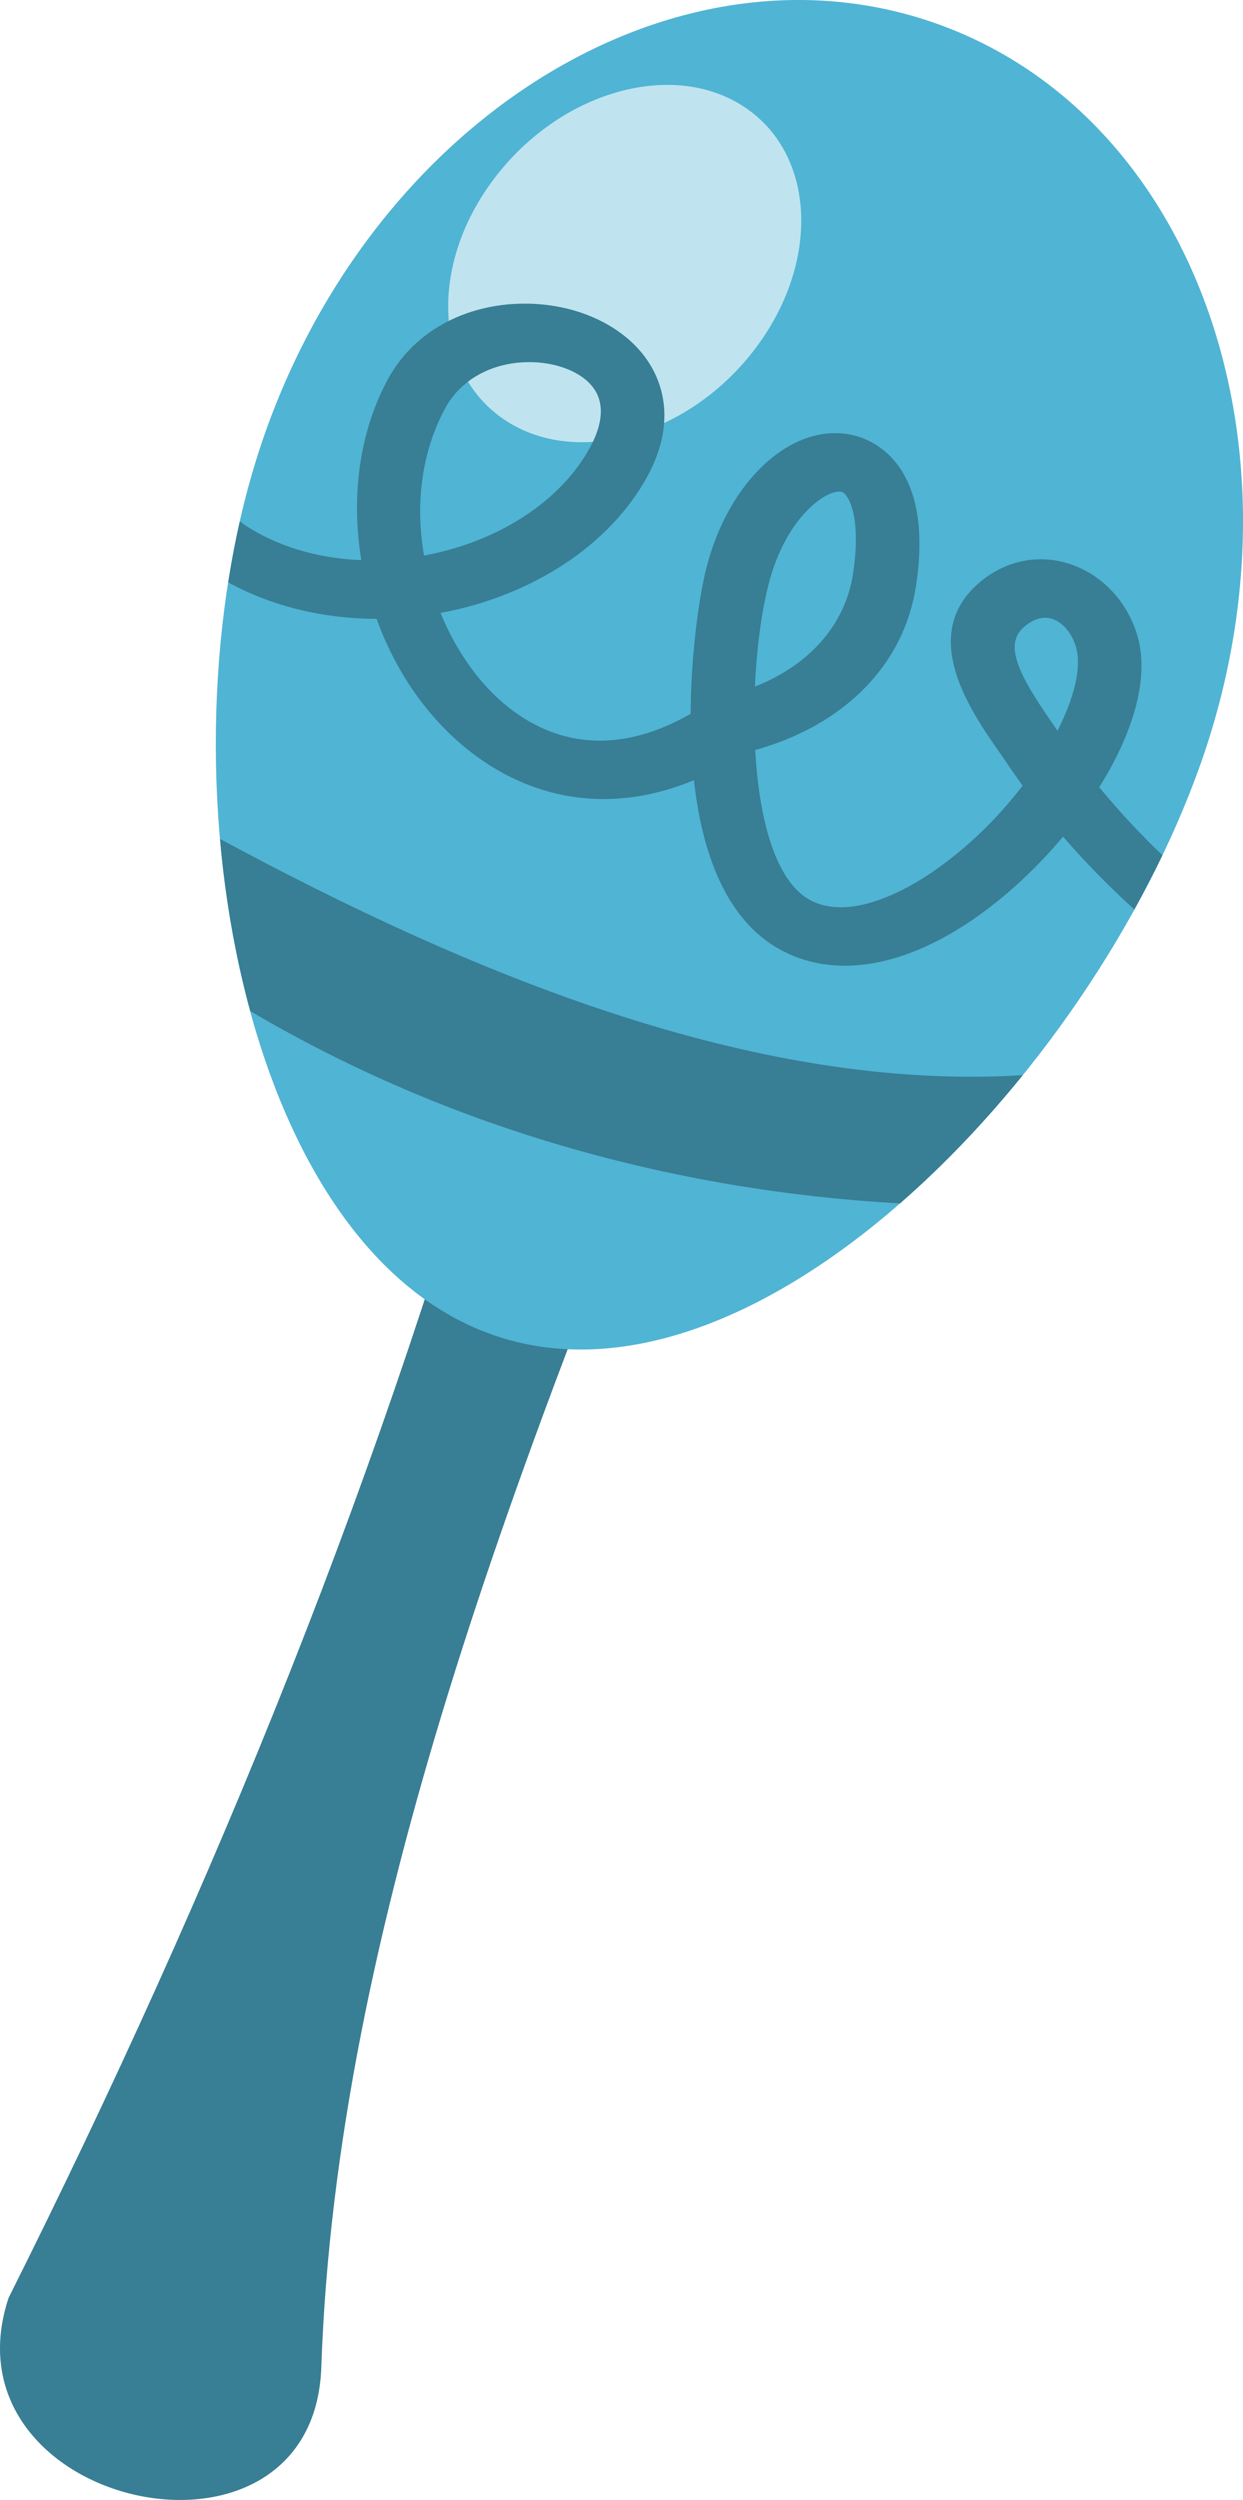 <!-- Generator: Adobe Illustrator 20.1.0, SVG Export Plug-In  -->
<svg version="1.1"
	 xmlns="http://www.w3.org/2000/svg" xmlns:xlink="http://www.w3.org/1999/xlink" xmlns:a="http://ns.adobe.com/AdobeSVGViewerExtensions/3.0/"
	 x="0px" y="0px" width="60.49px" height="121.607px" viewBox="0 0 60.49 121.607"
	 style="enable-background:new 0 0 60.49 121.607;" xml:space="preserve">
<style type="text/css">
	.st0{fill:#387E94;}
	.st1{fill:#50B4D4;}
	.st2{fill:#BFE4EF;}
</style>
<defs>
</defs>
<g>
	<path class="st0" d="M24.731,49.689C18.853,71.174,10.44,91.76,0.417,111.778c-3.376,10.213,14.849,14.244,15.22,3.366
		c0.724-21.254,9.397-43.851,19.335-67.89L24.731,49.689z"/>
	<path class="st1" d="M58.426,37.159C52.962,52.6,36.512,69.367,23.941,64.919c-12.571-4.448-16.5-28.427-11.036-43.869
		C18.37,5.608,32.989-3.304,45.56,1.144C58.131,5.593,63.891,21.716,58.426,37.159z"/>
	<path class="st0" d="M43.794,58.539c2.112-1.84,4.126-3.955,5.977-6.24c-13.071,0.82-26.935-4.953-39.063-11.488
		c0.253,2.887,0.75,5.715,1.474,8.372C21.859,54.896,32.792,57.923,43.794,58.539z"/>
	<path class="st2" d="M36.629,17.12c-3.27,4.17-8.708,5.627-12.147,3.253c-3.438-2.375-3.577-7.681-0.307-11.851
		c3.268-4.171,8.706-5.627,12.145-3.252C39.758,7.643,39.897,12.95,36.629,17.12z"/>
	<g>
		<path class="st0" d="M53.494,38.293c1.623-2.589,2.476-5.301,1.847-7.401c-0.513-1.707-1.783-3-3.389-3.493
			c-1.52-0.454-3.099-0.097-4.334,0.978c-2.925,2.548-0.374,6.216,0.997,8.186c0.149,0.214,0.292,0.417,0.419,0.61
			c0.232,0.346,0.476,0.695,0.731,1.045c-1.19,1.556-2.718,3.07-4.456,4.246c-1.116,0.754-3.922,2.396-5.899,1.311
			c-1.699-0.932-2.475-3.983-2.659-7.291c4.338-1.208,7.241-4.148,7.825-7.978c0.908-5.952-2.123-7.124-3.072-7.339
			c-2.935-0.67-6.073,2.198-7.146,6.531c-0.293,1.181-0.734,3.946-0.748,7.026c-3.203,1.834-6.243,1.738-8.845-0.3
			c-1.384-1.083-2.556-2.721-3.327-4.608c0.018-0.004,0.036-0.007,0.053-0.011c4.468-0.842,8.21-3.323,10.016-6.638
			c1.512-2.781,0.613-4.775-0.059-5.718c-1.188-1.671-3.475-2.696-5.967-2.679c-2.905,0.021-5.379,1.403-6.613,3.694
			c-1.404,2.604-1.784,5.749-1.284,8.785c-2.143-0.083-4.143-0.684-5.73-1.748c-0.063-0.047-0.117-0.097-0.182-0.144
			c-0.221,0.972-0.406,1.965-0.565,2.973c2.128,1.161,4.626,1.771,7.22,1.772c0.909,2.521,2.45,4.806,4.525,6.432
			c3.233,2.535,7.097,3.004,10.917,1.418c0.384,3.463,1.525,6.775,4.194,8.239c0.3,0.164,0.607,0.302,0.927,0.414
			c2.414,0.854,5.341,0.229,8.361-1.811c1.594-1.077,3.153-2.511,4.483-4.096c1.054,1.219,2.222,2.417,3.469,3.544
			c0.484-0.875,0.94-1.756,1.365-2.639C55.452,40.536,54.413,39.414,53.494,38.293z M20.672,27.019
			c-0.013,0.002-0.024,0.005-0.037,0.007c-0.415-2.394-0.171-4.939,1.026-7.16c0.752-1.396,2.27-2.238,4.058-2.25
			c0.618-0.005,1.212,0.094,1.728,0.277c0.628,0.222,1.14,0.567,1.446,0.997c0.651,0.912,0.263,2.064-0.176,2.87
			C27.297,24.37,24.29,26.337,20.672,27.019z M37.379,28.508c0.835-3.372,2.884-4.741,3.575-4.583
			c0.006,0.001,0.014,0.003,0.02,0.005c0.311,0.11,0.963,1.2,0.536,3.994c-0.375,2.461-2.119,4.428-4.771,5.476
			C36.819,31.562,37.053,29.823,37.379,28.508z M51.464,35.547c-0.087-0.127-0.18-0.259-0.273-0.395
			c-1.64-2.357-2.342-3.797-1.363-4.65c0.316-0.274,0.808-0.568,1.356-0.404c0.018,0.005,0.037,0.012,0.057,0.019
			c0.495,0.175,0.921,0.688,1.12,1.352C52.646,32.422,52.295,33.908,51.464,35.547z"/>
	</g>
</g>
</svg>